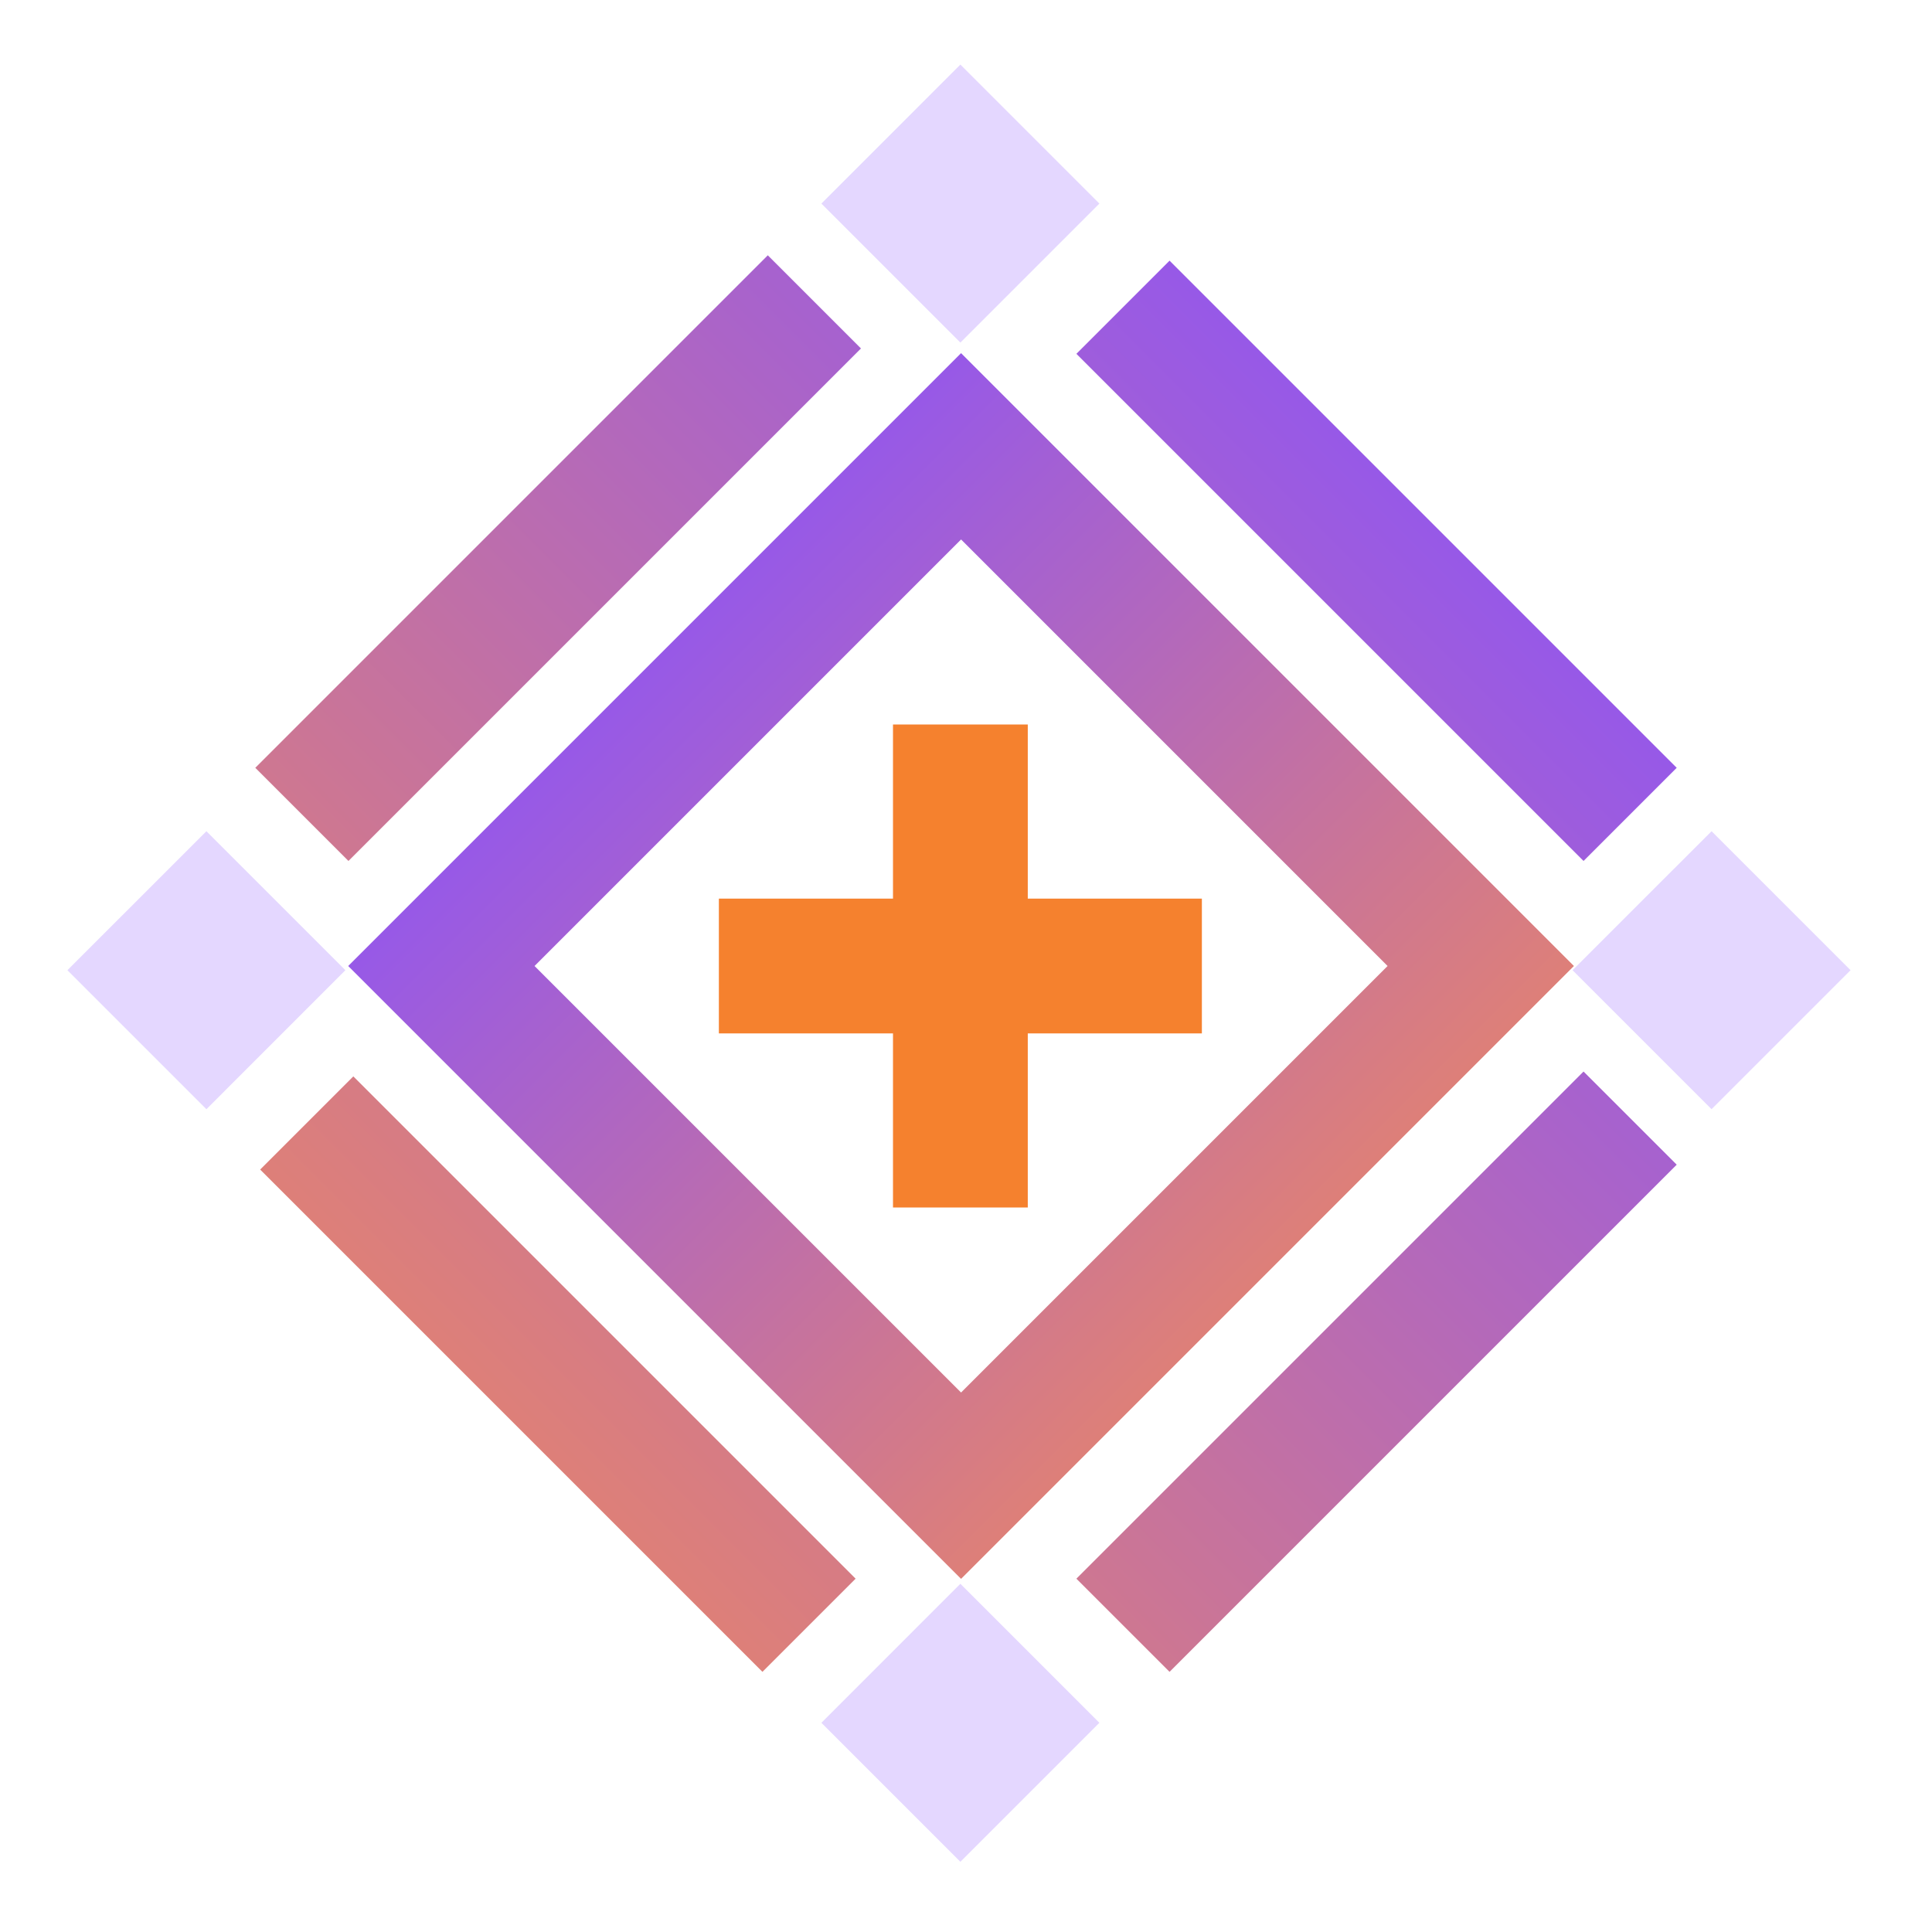 <svg xmlns="http://www.w3.org/2000/svg" width="80" height="80" viewBox="0 0 80 80" fill="none"><path fill-rule="evenodd" clip-rule="evenodd" d="M65.571 35.651L44.571 14.651L48.429 10.793L69.429 31.793L65.571 35.651ZM35.651 14.429L14.429 35.651L10.571 31.793L31.793 10.571L35.651 14.429ZM44.571 65.37L65.571 44.37L69.429 48.227L48.429 69.227L44.571 65.37ZM14.631 44.571L35.429 65.37L31.571 69.227L10.773 48.429L14.631 44.571Z" fill="url(#paint0_linear_3716_1025)"></path><path fill-rule="evenodd" clip-rule="evenodd" d="M39.796 22.338L22.134 40L39.796 57.661L57.457 40L39.796 22.338ZM14.419 40L39.796 65.377L65.173 40L39.796 14.623L14.419 40Z" fill="url(#paint1_linear_3716_1025)"></path><rect x="36.977" y="30" width="5.581" height="20" fill="#F5812E"></rect><rect x="29.767" y="42.791" width="5.581" height="20" transform="rotate(-90 29.767 42.791)" fill="#F5812E"></rect><path fill-rule="evenodd" clip-rule="evenodd" d="M45.523 8.43L39.767 14.186L34.012 8.43L39.767 2.674L45.523 8.43Z" fill="#E4D7FF"></path><path fill-rule="evenodd" clip-rule="evenodd" d="M14.302 40.174L8.547 45.93L2.791 40.174L8.547 34.419L14.302 40.174Z" fill="#E4D7FF"></path><path fill-rule="evenodd" clip-rule="evenodd" d="M76.628 40.174L70.872 45.93L65.116 40.174L70.872 34.419L76.628 40.174Z" fill="#E4D7FF"></path><path fill-rule="evenodd" clip-rule="evenodd" d="M45.523 71.337L39.767 77.093L34.012 71.337L39.767 65.581L45.523 71.337Z" fill="#E4D7FF"></path><defs><linearGradient id="paint0_linear_3716_1025" x1="58.823" y1="21.187" x2="3.172" y2="76.838" gradientUnits="userSpaceOnUse"><stop stop-color="#9759E7"></stop><stop offset="1" stop-color="#FF9244"></stop></linearGradient><linearGradient id="paint1_linear_3716_1025" x1="27.107" y1="27.311" x2="64.621" y2="64.826" gradientUnits="userSpaceOnUse"><stop stop-color="#9759E7"></stop><stop offset="1" stop-color="#FF9244"></stop></linearGradient></defs></svg>
